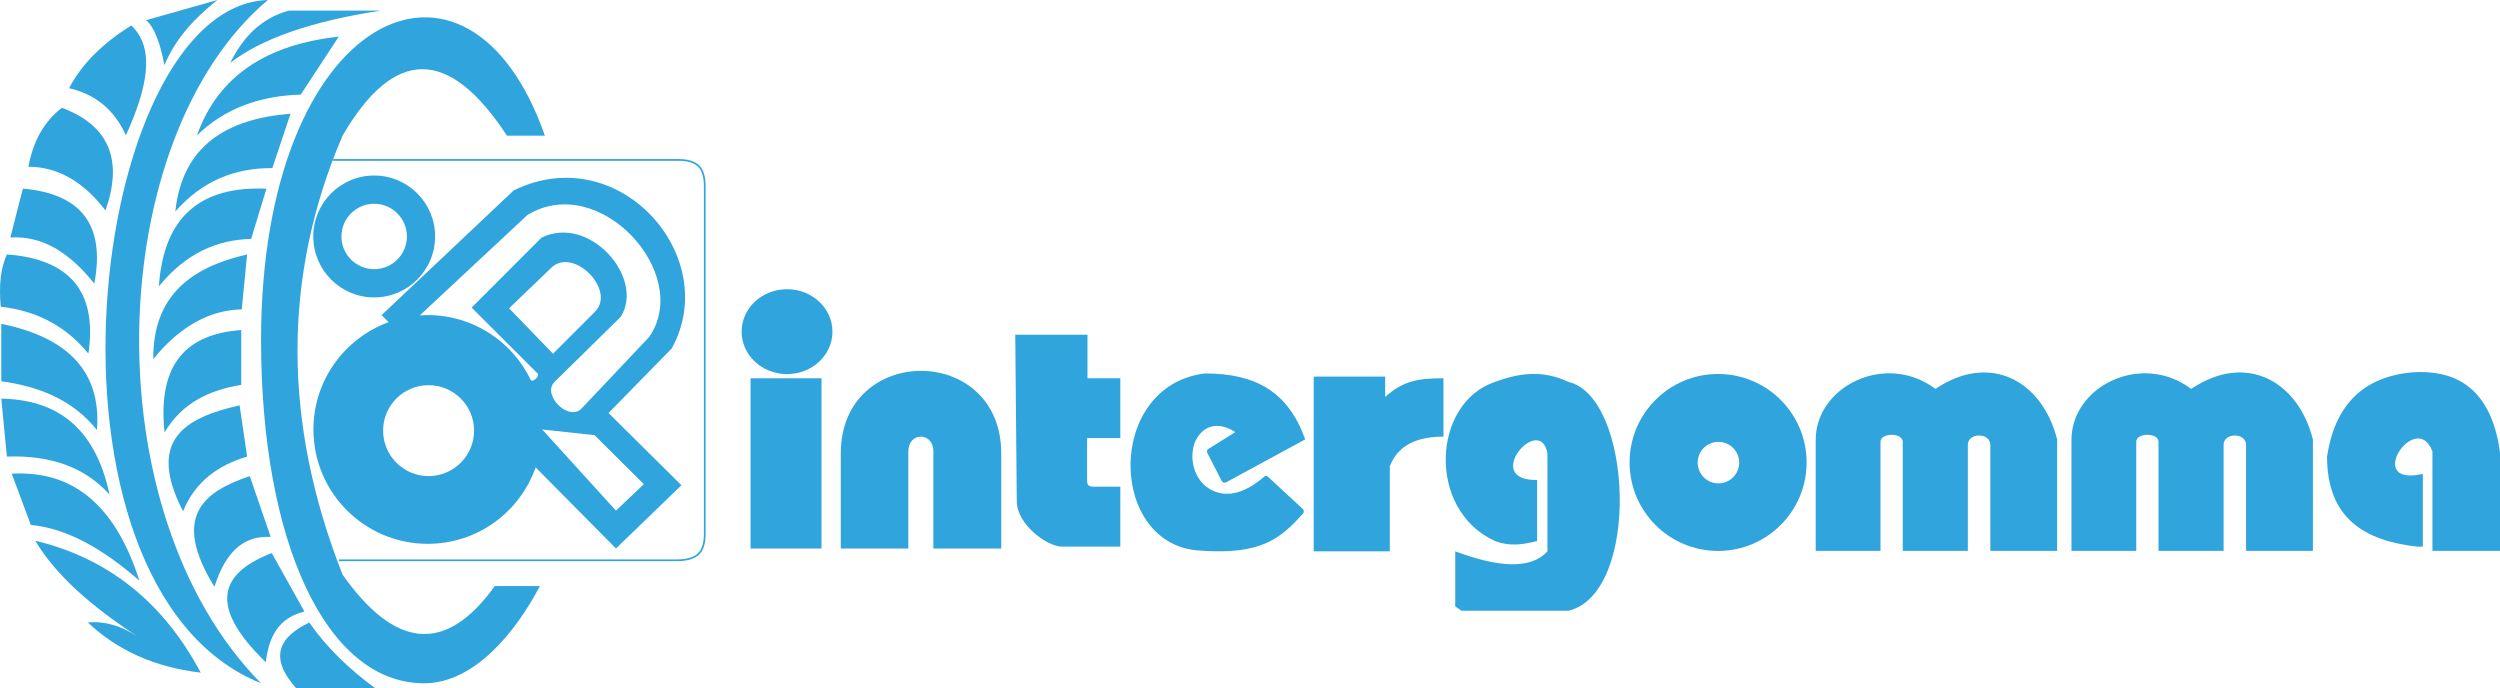 <?xml version="1.0" encoding="UTF-8"?> <svg xmlns="http://www.w3.org/2000/svg" id="Livello_2" data-name="Livello 2" viewBox="0 0 1089.37 300"><defs><style> .cls-1 { fill: #30a4dd; stroke-width: 0px; } .cls-2 { fill: none; stroke: #30a4dd; stroke-miterlimit: 10; stroke-width: .75px; } </style></defs><g id="Livello_1-2" data-name="Livello 1"><path class="cls-1" d="M237.42,59.12h-16.51c-24.98-38.18-48.88-39.06-71.64,0-26.46,61.79-25.89,125.59,0,191.27,22.59,32.03,44.73,35.06,66.34,4.98h19.64c-10.61,20.25-28.68,42.37-50.47,42.37-42.67,0-71.02-61.7-71.02-149.54,0-142.97,90.34-184.7,123.67-89.08"></path><path class="cls-1" d="M166.08,4.61h-40.16c-12.22,3.31-20.09,11.68-25.57,22.75,13.43-10.34,34.87-18.05,65.72-22.75"></path><path class="cls-1" d="M147.62,15.97l-16.6,25.27c-17.63.49-32.97,5.86-45.2,17.76,9.34-26.27,30.81-39.65,61.8-43.03"></path><path class="cls-1" d="M126.6,49.54l-7.93,23.72c-16.34-.17-30.61,5.62-42.29,18.91,3.1-28.59,22.19-40.37,50.22-42.62"></path><path class="cls-1" d="M116.09,82.25l-6.66,21.85c-14.83.39-28.45,6.22-40.19,20.67,2.03-30.54,18.39-43.8,46.84-42.53"></path><path class="cls-1" d="M107.68,110.87l-2.34,23.94c-13.97.31-26.84,7.29-38.55,21.63-.2-27.68,16.6-40.03,40.89-45.57"></path><path class="cls-1" d="M105.11,143.81v23.9c-13.72,2.26-25.66,7.65-33.42,20.73-3.22-30.89,10.47-42.92,33.42-44.63"></path><path class="cls-1" d="M104.41,176.64l3.28,22.31c-12.59,3.74-22.58,10.81-27.92,23.83-16.02-30.95.77-40.83,24.64-46.14"></path><path class="cls-1" d="M108.84,207.46l9.11,26.51c-10.48-.63-19.16,4.82-24.53,21.74-18.81-30.68-4.84-41.39,15.42-48.25"></path><path class="cls-1" d="M118.41,241l14.25,25.47c-8.62,2.13-15.25,7.74-16.82,22.1-25.61-24.74-19.76-38.94,2.57-47.57"></path><path class="cls-1" d="M134.77,271.27c7.53,10.86,17.39,20.31,28.87,28.73h-34.48c-12.19-13.62-7.56-22.41,5.61-28.73"></path><path class="cls-1" d="M113.75,297.73C39.68,222.77,45.29,60.27,116.72,0c-78.68,2.55-107.63,255.69-2.97,297.73"></path><path class="cls-1" d="M94.7.01l-31.02,8.77c3.74,3.24,6.2,10.39,7.96,19.62C76.69,16.37,85.14,7.65,94.7.01"></path><path class="cls-1" d="M30.11,38.43c11.52,2.65,19.78,9.49,24.75,20.55,9.07-20.06,13.18-37.68,2.34-47.9-12.08,7.58-21.46,16.51-27.09,27.35"></path><path class="cls-1" d="M45.98,91.71c-9.52-12.42-20.66-19.02-33.6-19.05,2-10.85,6.63-19.6,14.61-25.69,21.01,7.88,26.53,23.18,18.99,44.74"></path><path class="cls-1" d="M10.01,82.17c-.24.55-5.48,21.31-5.48,21.31,14.2-.88,26.1,6.92,36.56,20.13,5.07-26.65-6.76-39.23-31.08-41.43"></path><path class="cls-1" d="M38.52,154.09c-9.69-11.87-22.44-18.68-38.18-20.44-.9-9.42,0-17,2.66-22.79,26.66,2,39.6,15.49,35.52,43.23"></path><path class="cls-1" d="M.56,141.12v25.01c16.51,2.3,31.12,8.07,41.69,21.25,1.99-25.9-13.22-40.45-41.69-46.26"></path><path class="cls-1" d="M.56,173.71l2.44,25.24c18.36-.64,33.65,4.21,44.74,16.57-6.32-29.77-23.42-41.38-47.18-41.81"></path><path class="cls-1" d="M5.12,206.41l8.31,22.33c15.32,1.4,31.13,10.12,47.31,24.29-9.9-31.13-27.56-48.22-55.62-46.62"></path><path class="cls-1" d="M15.39,235.62c31.73,7.64,55.74,26.79,72.07,57.47-20.44-2.37-36.58-9.97-49.17-21.85,7.54-.7,14.69,1.57,21.61,6.07-20.24-13.16-35.83-26.94-44.52-41.69"></path><path class="cls-2" d="M145,69.69h150.5c8.41,0,11.59,3.28,11.59,11.62v151.16c0,7.47-2.48,11.68-12.29,11.68h-147.18"></path><path class="cls-1" d="M163.04,76.48c-14.66,0-26.53,11.9-26.53,26.56s11.87,26.56,26.53,26.56,26.56-11.9,26.56-26.56-11.87-26.56-26.56-26.56M163.04,117.29c-7.85,0-14.26-6.38-14.26-14.25s6.41-14.25,14.26-14.25,14.27,6.38,14.27,14.25-6.41,14.25-14.27,14.25"></path><path class="cls-1" d="M292.73,151.79c22.1-40.02-23.04-91.28-68.86-68.84l-57.59,54.36,3.08,3.07c-19.1,6.97-32.78,25.24-32.78,46.76,0,27.54,22.29,49.83,49.84,49.83,21.73,0,40.14-13.9,46.98-33.3h.01s35,35.32,35,35.32l28.52-27.54-31.76-31.48,27.56-28.17ZM186.75,207.46c-10.92,0-19.81-8.87-19.81-19.83s8.89-19.79,19.81-19.79,19.83,8.86,19.83,19.79-8.89,19.83-19.83,19.83M183.06,137.31l46.75-43.61c31.31-19.16,72.12,25.54,53.1,53.1l-29.59,31.31c-5.62,5.61-17.3-6.07-11.69-11.69l28.82-28.33c10.76-16.82-13.54-44.87-34.5-34.51l-30.43,30.46,28.82,28.79c.9.95-2,3.81-2.92,2.89l-.1-.06c-8.02-16.76-25.12-28.36-44.91-28.36-1.04,0-2.05.08-3.07.15l-.28-.15ZM221.84,134.34l18.26-17.55c9.53-9.53,28.65,9.59,19.1,19.12l-18.22,18.22-19.15-19.79ZM280.57,210.98l-12.17,11.52-32.15-35.36,22.83,2.48,21.49,21.36Z"></path><rect class="cls-1" x="327.05" y="164.84" width="30.92" height="74.18"></rect><path class="cls-1" d="M362.74,144.51c0,10.22-8.84,18.5-19.79,18.5s-19.79-8.28-19.79-18.5,8.89-18.49,19.79-18.49,19.79,8.27,19.79,18.49"></path><path class="cls-1" d="M366.37,239.01v-41.43c0-47.97,69.92-47.97,69.92,0v41.43h-29.58v-42.36c0-8.51-10.91-8.51-10.91,0v42.36h-29.43Z"></path><path class="cls-1" d="M442.4,145.87h31.47v18.95h14.31v26.06h-14.48v18.22c0,2.24.48,2.96,2.96,2.96h11.52v26.13h-25.37c-6.66,0-19.75-9.81-19.75-19.72l-.66-72.59Z"></path><path class="cls-1" d="M526.09,197.34c-.31-.63-.13-1.36.48-1.74l11.7-7.29c-7.39-4.91-14.59-3.18-17.89,5.02-.17.67-.32,1.3-.46,1.98-1.47,7.6,1.89,15.73,9.04,18.71,6.49,2.73,13.83.62,21.99-6.36.42-.38,1.05-.38,1.46,0l15.32,14.17c.55.52.53,1.37.06,1.92-9.87,11.07-18.4,18.03-44.38,16.2-40.69-1.65-41.97-71.95,1.65-77.22,22.31,0,36.33,8.13,43.68,28.73l-34.47,18.71c-.7.38-1.56.1-1.91-.59l-6.28-12.25Z"></path><path class="cls-1" d="M572.44,240.23v-76.14h31.14v8.86c7.91-7.04,14.38-8.12,25.4-8.12v25.43c-11.38,0-19.74,3.59-23.38,12.91v37.06h-33.16Z"></path><path class="cls-1" d="M669.79,209.12v26.63c-7.19,1.86-12.38,2.21-18.4,0-29.87-13.71-27.22-60.27,0-69.31,12.01-4.51,21.87-4.82,32.11,0,27.89,6.55,31.55,91.99,0,99.69h-46.59l-2.79-1.86v-24.02c18.7,6.99,32.86,8.02,40.17,0v-42.65c-3.13-17.97-29.03,12-4.5,11.54"></path><path class="cls-1" d="M748.65,162.96c-21.29,0-38.56,17.24-38.56,38.55s17.27,38.56,38.56,38.56,38.57-17.27,38.57-38.56-17.28-38.55-38.57-38.55M748.8,210.63c-5,0-9.05-4.05-9.05-9.05s4.05-9.04,9.05-9.04,9.05,4.05,9.05,9.04-4.05,9.05-9.05,9.05"></path><path class="cls-1" d="M791.19,240.05v-48.39c0-23.3,30.47-38.48,52.17-22.19,23.74-16.05,46.56-3.6,53.03,22.02v48.55h-29.11v-46.2c0-5.42-9.8-5.42-9.8,0v46.2h-28.36v-47.54c0-4.05-9.7-4.05-9.7,0v47.54h-28.23Z"></path><path class="cls-1" d="M902.64,240.05v-48.39c0-23.3,30.46-38.48,52.17-22.19,23.74-16.05,46.56-3.6,53.03,22.02v48.55h-29.13v-46.2c0-5.42-9.78-5.42-9.78,0v46.2h-28.36v-47.54c0-4.05-9.7-4.05-9.7,0v47.54h-28.23Z"></path><path class="cls-1" d="M1089.37,240.05v-43.1c-3.41-24.15-15.8-36.44-38.78-34.65-21.29,2.13-33.23,14.61-36.58,36.63-.01,26.83,16.18,36.67,39.29,39.27h2.44v-31.68c-26.16,5.87-2.82-28.57,4.19-9.8v43.33h29.45Z"></path></g></svg> 